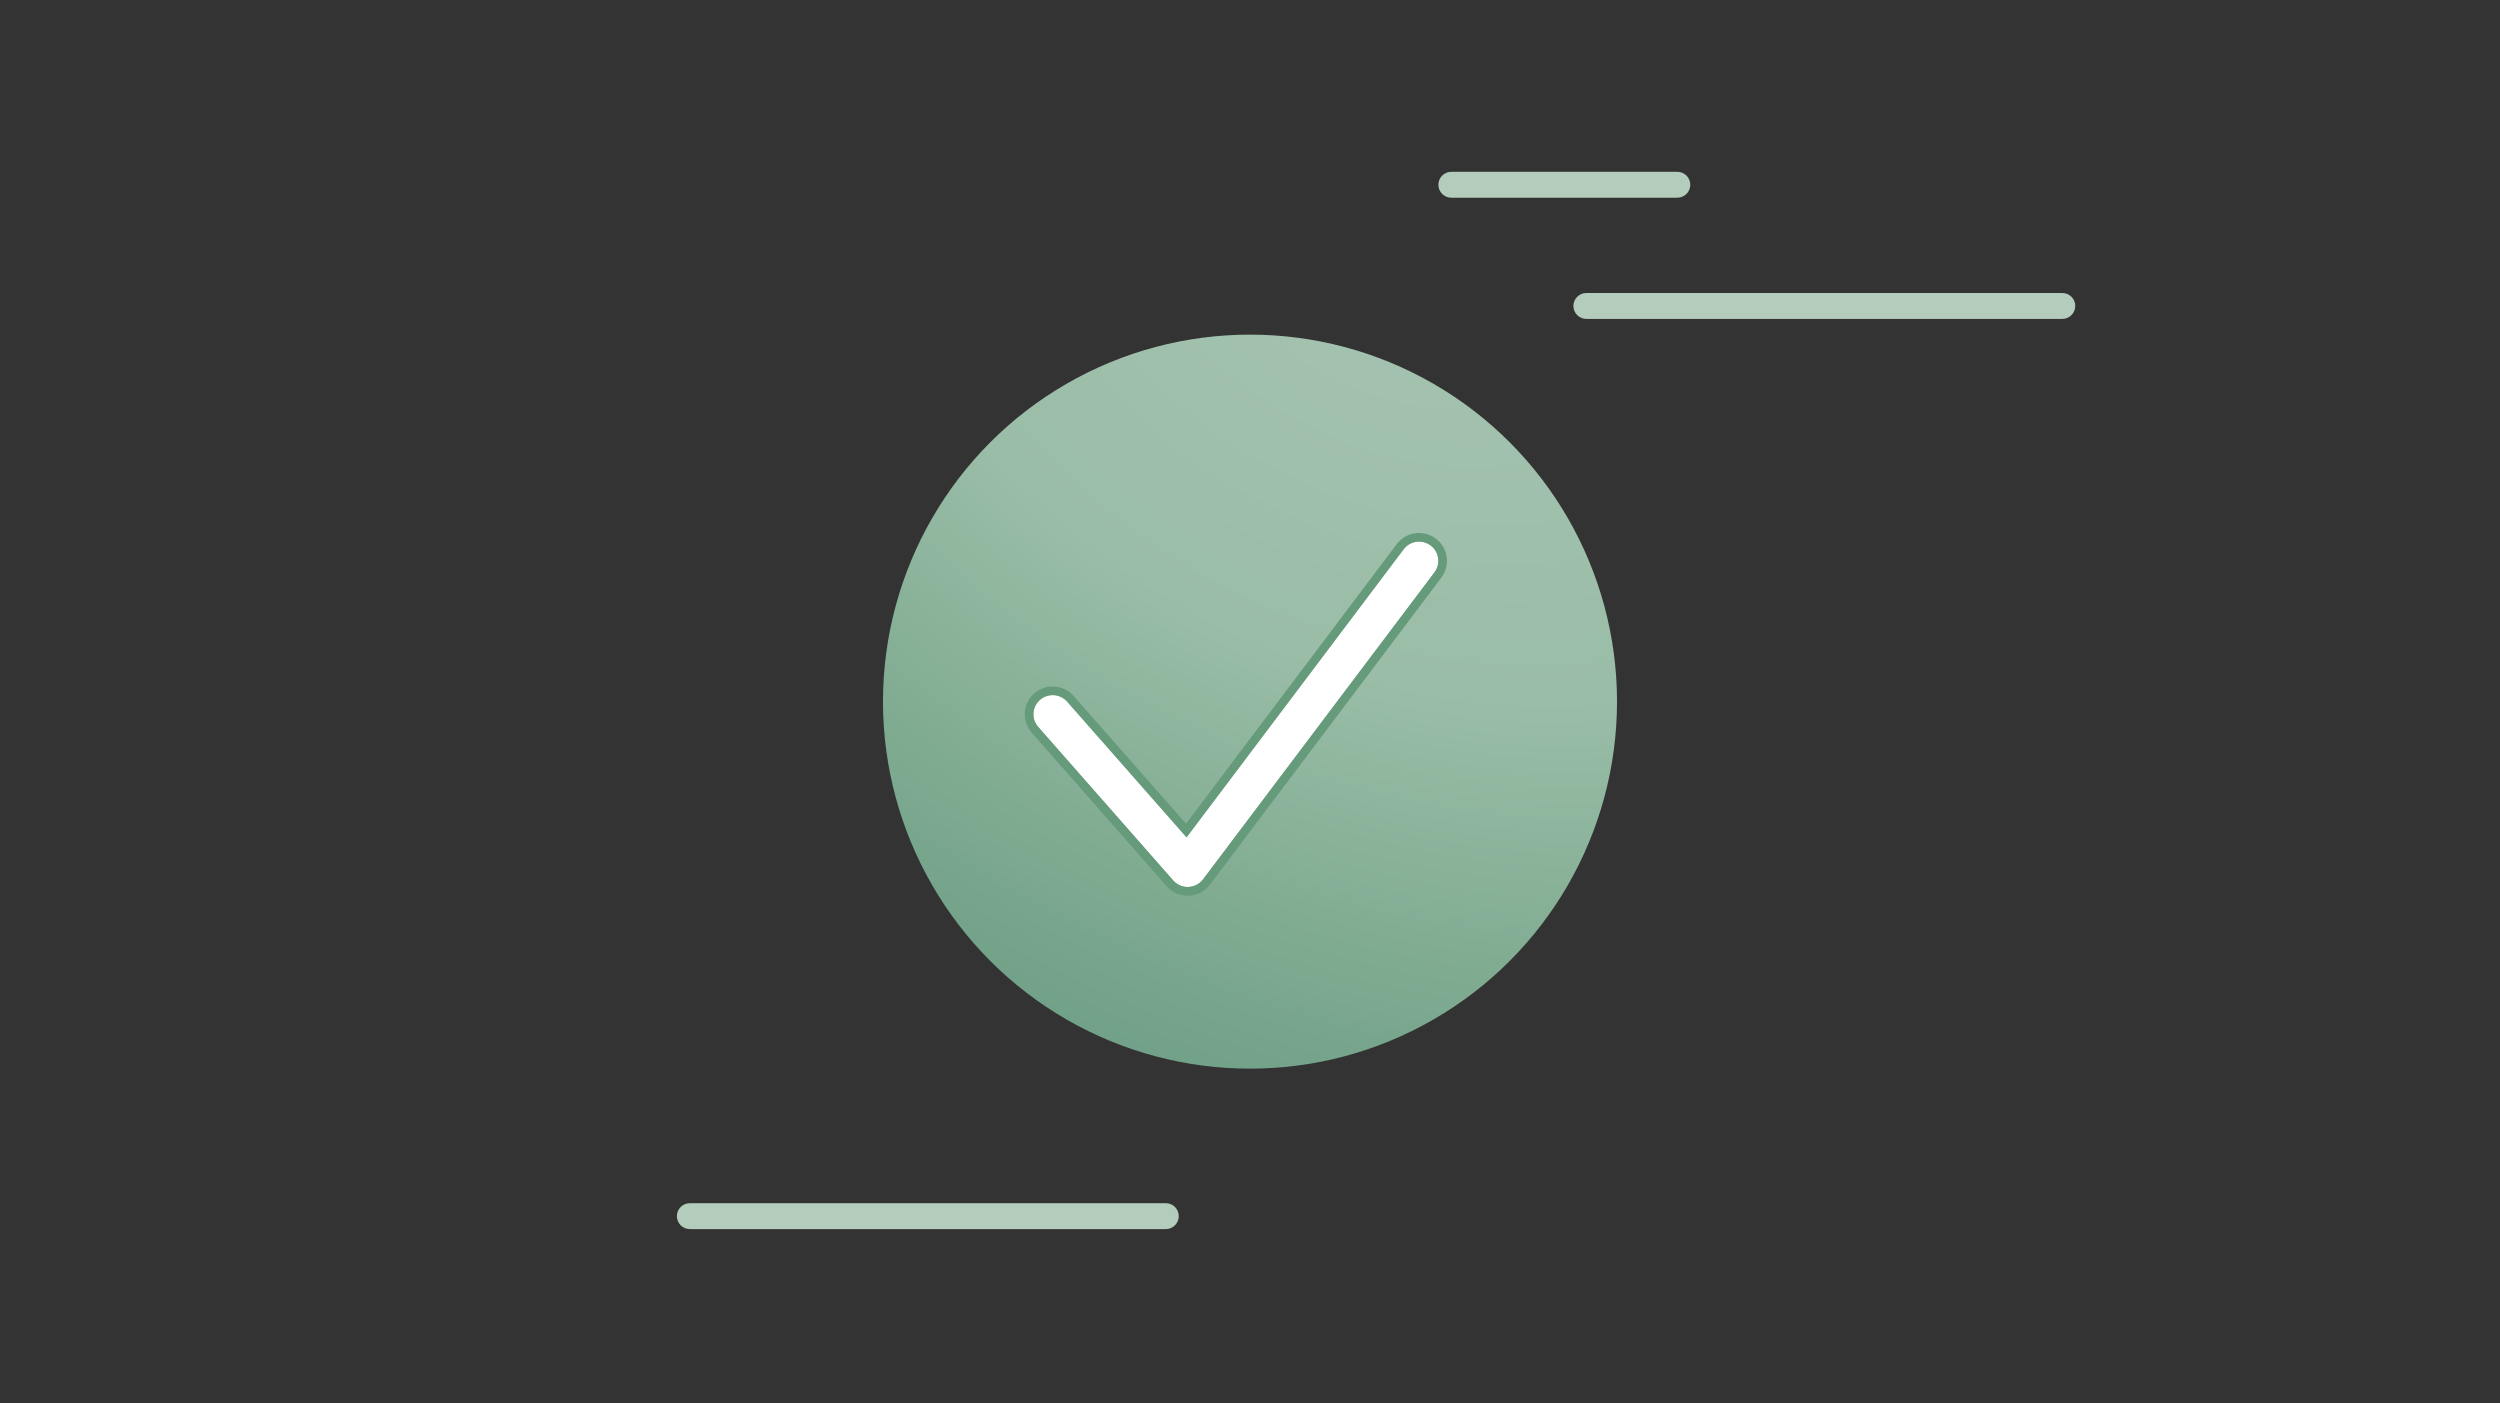 <?xml version="1.0" encoding="UTF-8"?>
<svg xmlns="http://www.w3.org/2000/svg" xmlns:xlink="http://www.w3.org/1999/xlink" id="a" viewBox="0 0 579 325">
  <rect x="0" y="0" width="579" height="325" fill="#333333" stroke="none"/>
  <defs>
    <radialGradient id="b" cx="462.44" cy="-4312.66" fx="462.44" fy="-4312.66" r=".55" gradientTransform="translate(1998097.05 880448.85) rotate(118.28) scale(370.2 -504.66)" gradientUnits="userSpaceOnUse">
      <stop offset="0" stop-color="#a6c4b2"></stop>
      <stop offset=".48" stop-color="#9abda7"></stop>
      <stop offset=".78" stop-color="#7fab91"></stop>
      <stop offset="1" stop-color="#6e9f86"></stop>
    </radialGradient>
  </defs>
  <circle cx="289.5" cy="162.5" r="85" fill="url(#b)"></circle>
  <path d="M477.63,73.86h-110.23c-1.66,0-3-1.34-3-3s1.34-3,3-3h110.23c1.66,0,3,1.34,3,3s-1.34,3-3,3Z" fill="#b3ccbc"></path>
  <path d="M270,284.66h-110.23c-1.66,0-3-1.34-3-3s1.34-3,3-3h110.23c1.66,0,3,1.34,3,3s-1.34,3-3,3Z" fill="#b3ccbc"></path>
  <path d="M388.47,45.79h-52.34c-1.66,0-3-1.34-3-3s1.34-3,3-3h52.34c1.66,0,3,1.34,3,3s-1.34,3-3,3Z" fill="#b3ccbc"></path>
  <path id="c" d="M275.06,205.44c-1.29,0-2.51-.55-3.36-1.52l-31.27-35.56c-1.62-1.83-1.44-4.63.39-6.25,0,0,.02-.02.03-.02,1.86-1.62,4.67-1.43,6.3.42l27.64,31.42,50.29-66.72c1.49-1.96,4.27-2.36,6.25-.89,1.96,1.46,2.37,4.23.92,6.19,0,.01-.02.02-.02.03l-53.6,71.11c-.81,1.07-2.06,1.73-3.4,1.77-.05,0-.11,0-.16,0Z" fill="#fff" fill-rule="evenodd"></path>
  <path id="d" d="M328.66,125.44c.93,0,1.87.29,2.67.89,1.96,1.46,2.37,4.23.92,6.19,0,0-.02.02-.02.03l-53.6,71.11c-.81,1.07-2.06,1.73-3.4,1.77-.05,0-.11,0-.16,0h0c-1.28,0-2.51-.55-3.35-1.52l-31.27-35.56c-1.62-1.83-1.44-4.63.39-6.25,0,0,.02-.02.03-.02.85-.74,1.9-1.1,2.94-1.1,1.24,0,2.48.51,3.36,1.52l27.64,31.42,50.29-66.72c.88-1.16,2.22-1.77,3.57-1.78M328.66,123.44h0c-2.05,0-3.93.94-5.17,2.57l-48.81,64.76-26.02-29.58c-1.23-1.4-3-2.2-4.87-2.2-1.56,0-3.07.57-4.25,1.59h0s-.04.04-.04.04c-2.65,2.33-2.9,6.4-.56,9.06l31.26,35.56c1.22,1.4,3,2.2,4.86,2.2.1,0,.2,0,.29,0,1.94-.08,3.71-1.02,4.88-2.57l53.6-71.11.02-.03h0c2.11-2.86,1.51-6.89-1.33-9-1.12-.84-2.46-1.28-3.86-1.28h0Z" fill="#659a7a"></path>
</svg>
